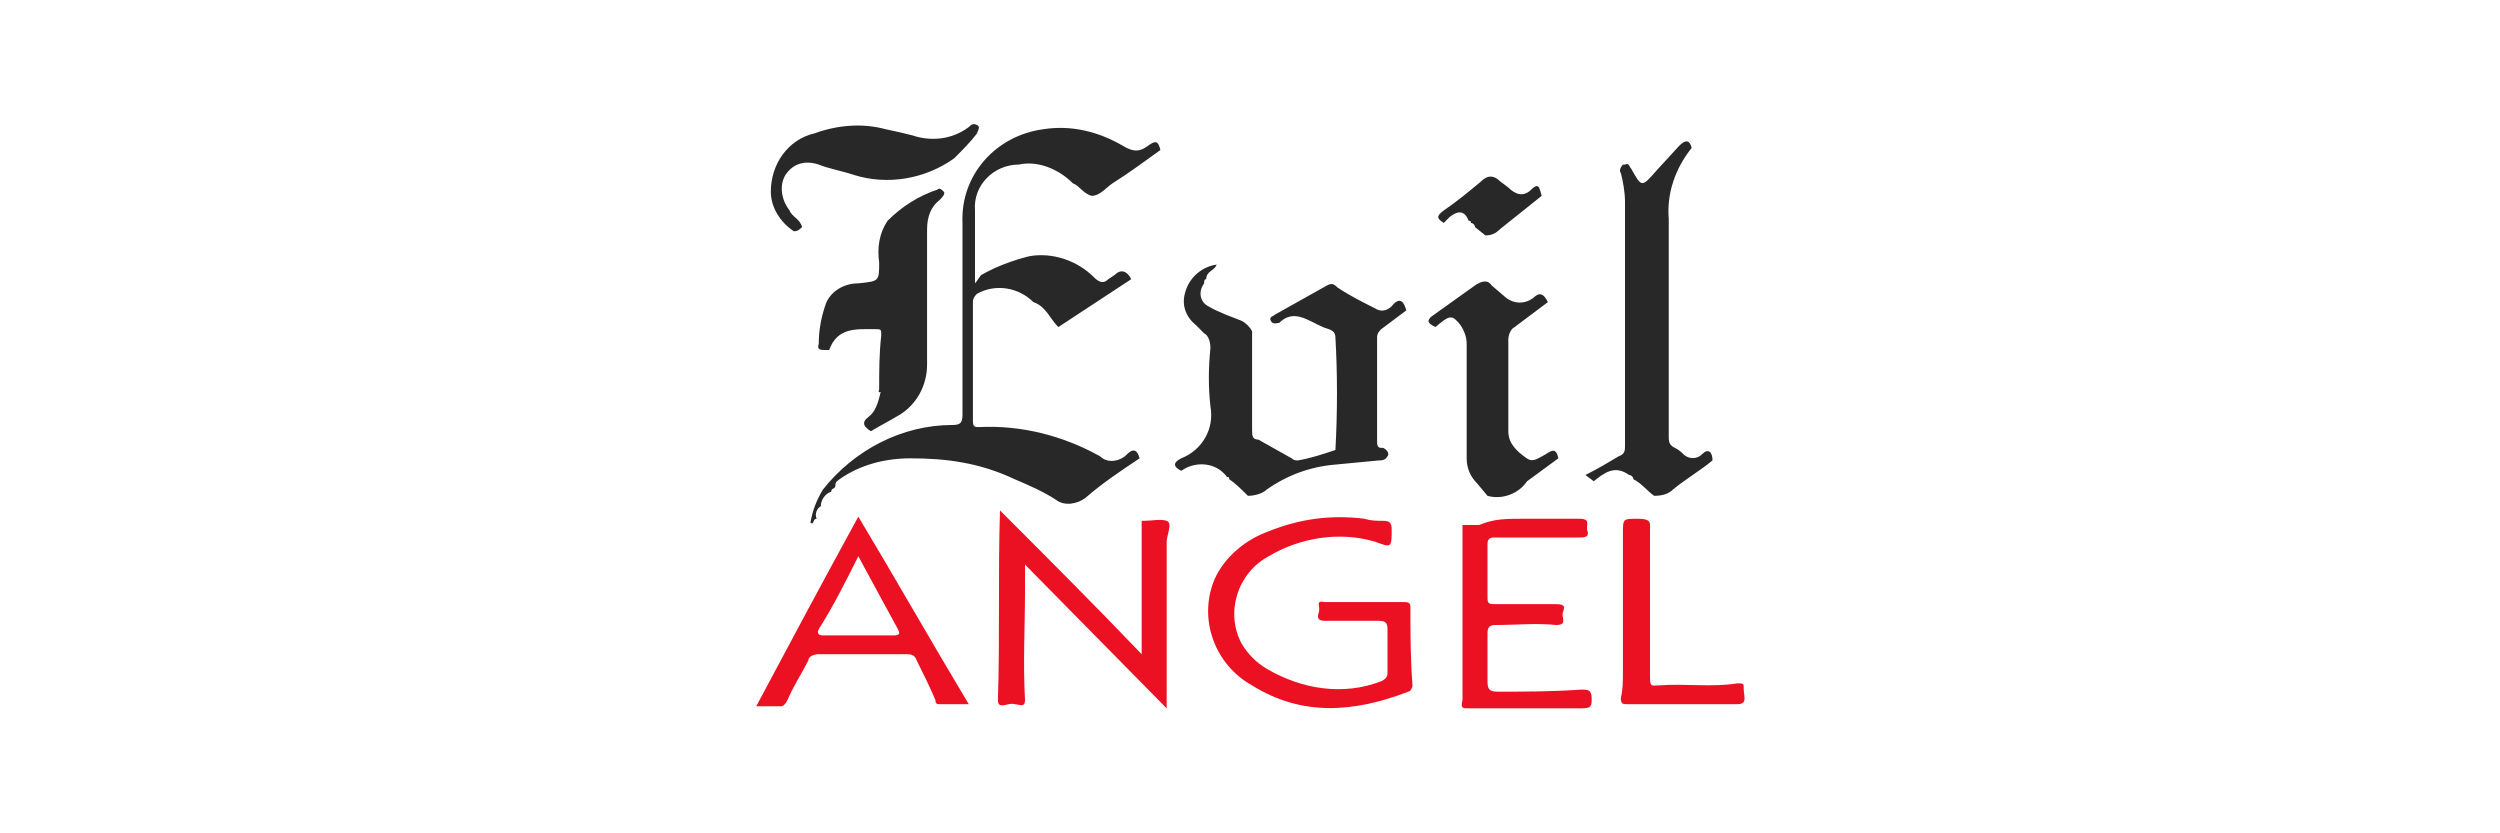 <?xml version="1.0" encoding="utf-8"?>
<!-- Generator: Adobe Illustrator 20.1.0, SVG Export Plug-In . SVG Version: 6.00 Build 0)  -->
<svg version="1.1" id="Layer_1" xmlns="http://www.w3.org/2000/svg" xmlns:xlink="http://www.w3.org/1999/xlink" x="0px" y="0px"
	 viewBox="0 0 120 40" enable-background="new 0 0 120 40" xml:space="preserve">
<path fill="#282828" d="M47.1,13.2c0.7-0.4,1.5-0.7,2.3-0.9c1.1-0.2,2.3,0.2,3.1,1c0.3,0.3,0.5,0.3,0.7,0.1l0.3-0.2
	c0.3-0.3,0.6-0.2,0.8,0.2l-3.5,2.3c-0.4-0.4-0.6-1-1.2-1.2c-0.7-0.7-1.8-0.9-2.7-0.4c-0.1,0.1-0.2,0.2-0.2,0.4v5.7
	c0,0.3,0.1,0.3,0.3,0.3c2-0.1,4,0.4,5.8,1.4c0.3,0.3,0.8,0.3,1.2,0l0.1-0.1c0.3-0.3,0.5-0.2,0.6,0.2c-0.9,0.6-1.8,1.2-2.6,1.9
	c-0.4,0.3-1,0.4-1.4,0.1c-0.6-0.4-1.3-0.7-2-1c-1.7-0.8-3.3-1-5-1c-1.2,0-2.4,0.3-3.4,1c-0.1,0.1-0.2,0.1-0.2,0.3s-0.2,0.1-0.2,0.3
	l0,0c-0.3,0.1-0.5,0.4-0.5,0.7c-0.2,0.1-0.3,0.4-0.2,0.6c-0.2,0-0.1,0.3-0.3,0.2c0.1-0.6,0.3-1.1,0.6-1.6c1.5-1.9,3.8-3.1,6.2-3.1
	c0.4,0,0.5-0.1,0.5-0.5v-9.2c-0.1-2.3,1.6-4.2,3.9-4.5C51.4,6,52.7,6.3,53.9,7c0.5,0.3,0.8,0.3,1.2,0s0.5-0.2,0.6,0.2
	c-0.7,0.5-1.5,1.1-2.3,1.6c-0.3,0.2-0.6,0.6-1,0.6c-0.4-0.1-0.6-0.5-0.9-0.6c-0.7-0.7-1.7-1.1-2.6-0.9c-1.2,0-2.2,1-2.1,2.2v0.1
	c0,0.7,0,1.4,0,2.1v1.3C46.9,13.5,47,13.3,47.1,13.2z M59.9,23.8c-0.3-0.3-0.6-0.6-0.9-0.8c0-0.1,0-0.1-0.1-0.1
	c-0.5-0.7-1.5-0.8-2.2-0.3l0,0c-0.4-0.2-0.4-0.4,0-0.6c1-0.4,1.6-1.4,1.4-2.5c-0.1-0.9-0.1-1.8,0-2.8c0-0.3-0.1-0.6-0.3-0.7
	c-0.1-0.1-0.3-0.3-0.4-0.4c-0.5-0.4-0.7-1-0.5-1.6c0.2-0.7,0.8-1.2,1.5-1.3c-0.1,0.3-0.5,0.3-0.5,0.7c-0.1,0-0.1,0.1-0.1,0.2
	c-0.3,0.4-0.2,0.9,0.2,1.1l0,0c0.5,0.3,1.1,0.5,1.6,0.7c0.2,0.1,0.4,0.3,0.5,0.5v4.7c0,0.3,0,0.5,0.3,0.5L62,22
	c0.1,0.1,0.2,0.1,0.3,0.1c0.6-0.1,1.2-0.3,1.8-0.5c0.1-1.8,0.1-3.7,0-5.4c0-0.4-0.4-0.4-0.6-0.5c-0.7-0.3-1.4-0.9-2.1-0.2
	c-0.1,0-0.3,0.1-0.4-0.1s0.1-0.2,0.2-0.3l2.5-1.4c0.2-0.1,0.3-0.1,0.5,0.1c0.6,0.4,1.2,0.7,1.8,1c0.3,0.2,0.6,0.1,0.8-0.1
	c0.4-0.5,0.6-0.2,0.7,0.2l-1.2,0.9c-0.1,0.1-0.2,0.2-0.2,0.4v5c0,0.3,0.1,0.3,0.3,0.3c0.2,0.1,0.3,0.3,0.2,0.4
	c-0.1,0.2-0.3,0.2-0.4,0.2l-2.1,0.2c-1.2,0.1-2.3,0.5-3.3,1.2C60.6,23.7,60.2,23.8,59.9,23.8z M79.4,23.8c-0.3-0.2-0.6-0.6-1-0.8
	c0-0.1-0.1-0.2-0.2-0.2c-0.7-0.5-1.2-0.1-1.7,0.3l-0.4-0.3c0.6-0.3,1.1-0.6,1.6-0.9c0.3-0.1,0.3-0.3,0.3-0.5V9.7
	c0-0.5-0.1-1-0.2-1.4c-0.1-0.1,0-0.3,0.1-0.4H78c0.2-0.1,0.2,0.1,0.3,0.2C78.8,9,78.8,9,79.5,8.2L80.6,7c0.3-0.3,0.5-0.3,0.6,0.1
	c-0.8,1-1.2,2.2-1.1,3.4V21c0,0.3,0.1,0.4,0.3,0.5c0.2,0.1,0.3,0.2,0.4,0.3c0.2,0.2,0.6,0.3,0.9,0l0,0c0.3-0.3,0.5-0.1,0.5,0.3
	c-0.6,0.5-1.3,0.9-1.9,1.4C80.1,23.7,79.8,23.8,79.4,23.8z"/>
<path fill="#EC1023" d="M65.4,28.9h2c0.3,0,0.3,0.1,0.3,0.3c0,1.2,0,2.4,0.1,3.7c0,0.1-0.1,0.3-0.2,0.3c-2.6,1-5.1,1.2-7.5-0.3
	c-1.8-1-2.6-3.2-1.8-5.1c0.5-1.1,1.5-1.9,2.6-2.3c1.5-0.6,3-0.8,4.6-0.6c0.3,0.1,0.6,0.1,0.9,0.1s0.4,0.1,0.4,0.4
	c0,0.9,0,0.9-0.8,0.6c-1.7-0.5-3.6-0.2-5.1,0.7c-1.5,0.8-2.1,2.7-1.3,4.2c0.3,0.5,0.7,0.9,1.2,1.2c1.7,1,3.7,1.3,5.5,0.6
	c0.2-0.1,0.3-0.2,0.3-0.4v-2.1c0-0.3-0.1-0.4-0.4-0.4c-0.8,0-1.7,0-2.6,0c-0.3,0-0.4-0.1-0.3-0.4s-0.2-0.6,0.3-0.5
	C64.2,28.9,64.8,28.9,65.4,28.9z M54.8,31.4V25h0.1c0.4,0,0.8-0.1,1.1,0s0,0.7,0,1c0,2.4,0,4.9,0,7.3V34l-6.8-6.9v1.2
	c0,1.8-0.1,3.5,0,5.3c0,0.4-0.3,0.2-0.5,0.2c-0.3-0.1-0.8,0.3-0.8-0.2c0.1-3,0-6,0.1-9.1C50.3,26.8,52.5,29,54.8,31.4z"/>
<path fill="#282828" d="M39.6,16.8c-0.2,0-0.4,0-0.3-0.3c0-0.6,0.1-1.2,0.3-1.8c0.2-0.7,0.9-1.1,1.6-1.1c1-0.1,1-0.1,1-1
	c-0.1-0.7,0-1.4,0.4-2c0.7-0.7,1.5-1.2,2.4-1.5c0.1-0.1,0.2,0,0.3,0.1s-0.1,0.3-0.2,0.4c-0.4,0.3-0.6,0.8-0.6,1.4c0,2.2,0,4.3,0,6.5
	c0,1-0.5,1.9-1.3,2.4c-0.5,0.3-0.9,0.5-1.4,0.8c-0.3-0.2-0.5-0.4-0.1-0.7s0.5-0.9,0.6-1.3v0.1c-0.2,0.1-0.1-0.1-0.1-0.1
	c0-0.9,0-1.7,0.1-2.6c0-0.3,0-0.3-0.3-0.3c-0.9,0-1.8-0.1-2.2,1H39.6z M68.9,15.7c-0.4-0.2-0.4-0.3-0.2-0.5c0.7-0.5,1.4-1,2.1-1.5
	c0.3-0.2,0.6-0.3,0.8,0l0.7,0.6c0.4,0.3,0.9,0.3,1.3,0c0.3-0.3,0.5-0.2,0.7,0.2l-1.6,1.2c-0.2,0.1-0.3,0.4-0.3,0.6v4.4
	c0,0.3,0.1,0.6,0.4,0.9l0,0l0.1,0.1c0.6,0.5,0.6,0.5,1.3,0.1c0.3-0.2,0.5-0.3,0.6,0.2l-1.5,1.1c-0.4,0.6-1.2,0.9-1.9,0.7l-0.5-0.6
	c-0.3-0.3-0.5-0.7-0.5-1.2v-5.5c0-0.3-0.1-0.6-0.3-0.9C69.7,15.1,69.6,15.1,68.9,15.7z"/>
<path fill="#EC1023" d="M46.5,33.8h-1.4c-0.1,0-0.2,0-0.2-0.2c-0.3-0.7-0.6-1.3-0.9-1.9c-0.1-0.3-0.3-0.3-0.6-0.3h-4.1
	c-0.2,0-0.5,0.1-0.5,0.3c-0.3,0.6-0.7,1.2-1,1.9c-0.1,0.2-0.2,0.3-0.3,0.3h-1.2c1.6-3,3.2-6,4.9-9.1C43,27.8,44.7,30.8,46.5,33.8z
	 M41.2,26.7c-0.6,1.2-1.2,2.4-1.9,3.5c-0.1,0.2,0,0.3,0.2,0.3h3.4c0.3,0,0.3-0.1,0.2-0.3C42.5,29.1,41.9,28,41.2,26.7z M73.1,24.9
	c0.9,0,1.8,0,2.7,0c0.6,0,0.3,0.3,0.4,0.6s-0.2,0.3-0.4,0.3c-1.4,0-2.8,0-4.1,0c-0.2,0-0.3,0.1-0.3,0.3v0.1v2.5
	c0,0.3,0.1,0.3,0.4,0.3c1,0,1.9,0,2.9,0c0.6,0,0.3,0.3,0.3,0.5s0.2,0.5-0.3,0.5c-1-0.1-1.9,0-2.9,0c-0.3,0-0.4,0.1-0.4,0.4
	c0,0.8,0,1.5,0,2.3c0,0.4,0.1,0.5,0.5,0.5c1.3,0,2.6,0,4-0.1c0.3,0,0.5,0,0.5,0.4s0,0.5-0.5,0.5c-1.8,0-3.5,0-5.4,0
	c-0.3,0-0.4,0-0.3-0.4c0-0.2,0-0.4,0-0.6v-7v-0.8H71C71.7,24.9,72.3,24.9,73.1,24.9z"/>
<path fill="#282828" d="M38.1,11.1C37.5,10.7,37,10,37,9.2c0-1.3,0.8-2.5,2.1-2.8c1.1-0.4,2.3-0.5,3.4-0.2c0.5,0.1,0.9,0.2,1.3,0.3
	c0.9,0.3,1.9,0.2,2.7-0.4C46.6,6,46.7,5.9,46.9,6s0,0.3,0,0.4c-0.3,0.4-0.7,0.8-1.1,1.2c-1.4,1-3.2,1.3-4.8,0.8
	c-0.6-0.2-1.2-0.3-1.7-0.5c-0.6-0.2-1.2-0.1-1.6,0.5c-0.3,0.5-0.2,1.2,0.2,1.7c0.1,0.3,0.5,0.4,0.6,0.8
	C38.3,11.1,38.2,11.1,38.1,11.1z"/>
<path fill="#EC1023" d="M80.7,33.8h-2.6c-0.2,0-0.3,0-0.3-0.3c0.1-0.4,0.1-0.8,0.1-1.2v-6.7c0-0.7,0-0.7,0.7-0.7s0.6,0.2,0.6,0.6
	c0,1.9,0,3.8,0,5.6c0,0.5,0,0.9,0,1.4c0,0.5,0.1,0.4,0.4,0.4c1.3-0.1,2.6,0.1,3.8-0.1c0.3,0,0.3,0,0.3,0.3s0.2,0.7-0.3,0.7
	C83.4,33.8,80.7,33.8,80.7,33.8z"/>
<path fill="#282828" d="M71.3,11.3l-0.5-0.4c0-0.1-0.1-0.2-0.2-0.2c0-0.1,0-0.1-0.1-0.1c-0.2-0.5-0.5-0.5-0.9-0.2l-0.3,0.3
	c-0.3-0.2-0.4-0.3,0-0.6c0.6-0.4,1.2-0.9,1.8-1.4c0.3-0.3,0.6-0.3,0.9,0L72.4,9c0.3,0.3,0.7,0.5,1.1,0.1s0.4,0,0.5,0.3L72,11
	C71.8,11.2,71.6,11.3,71.3,11.3z"/>
</svg>
